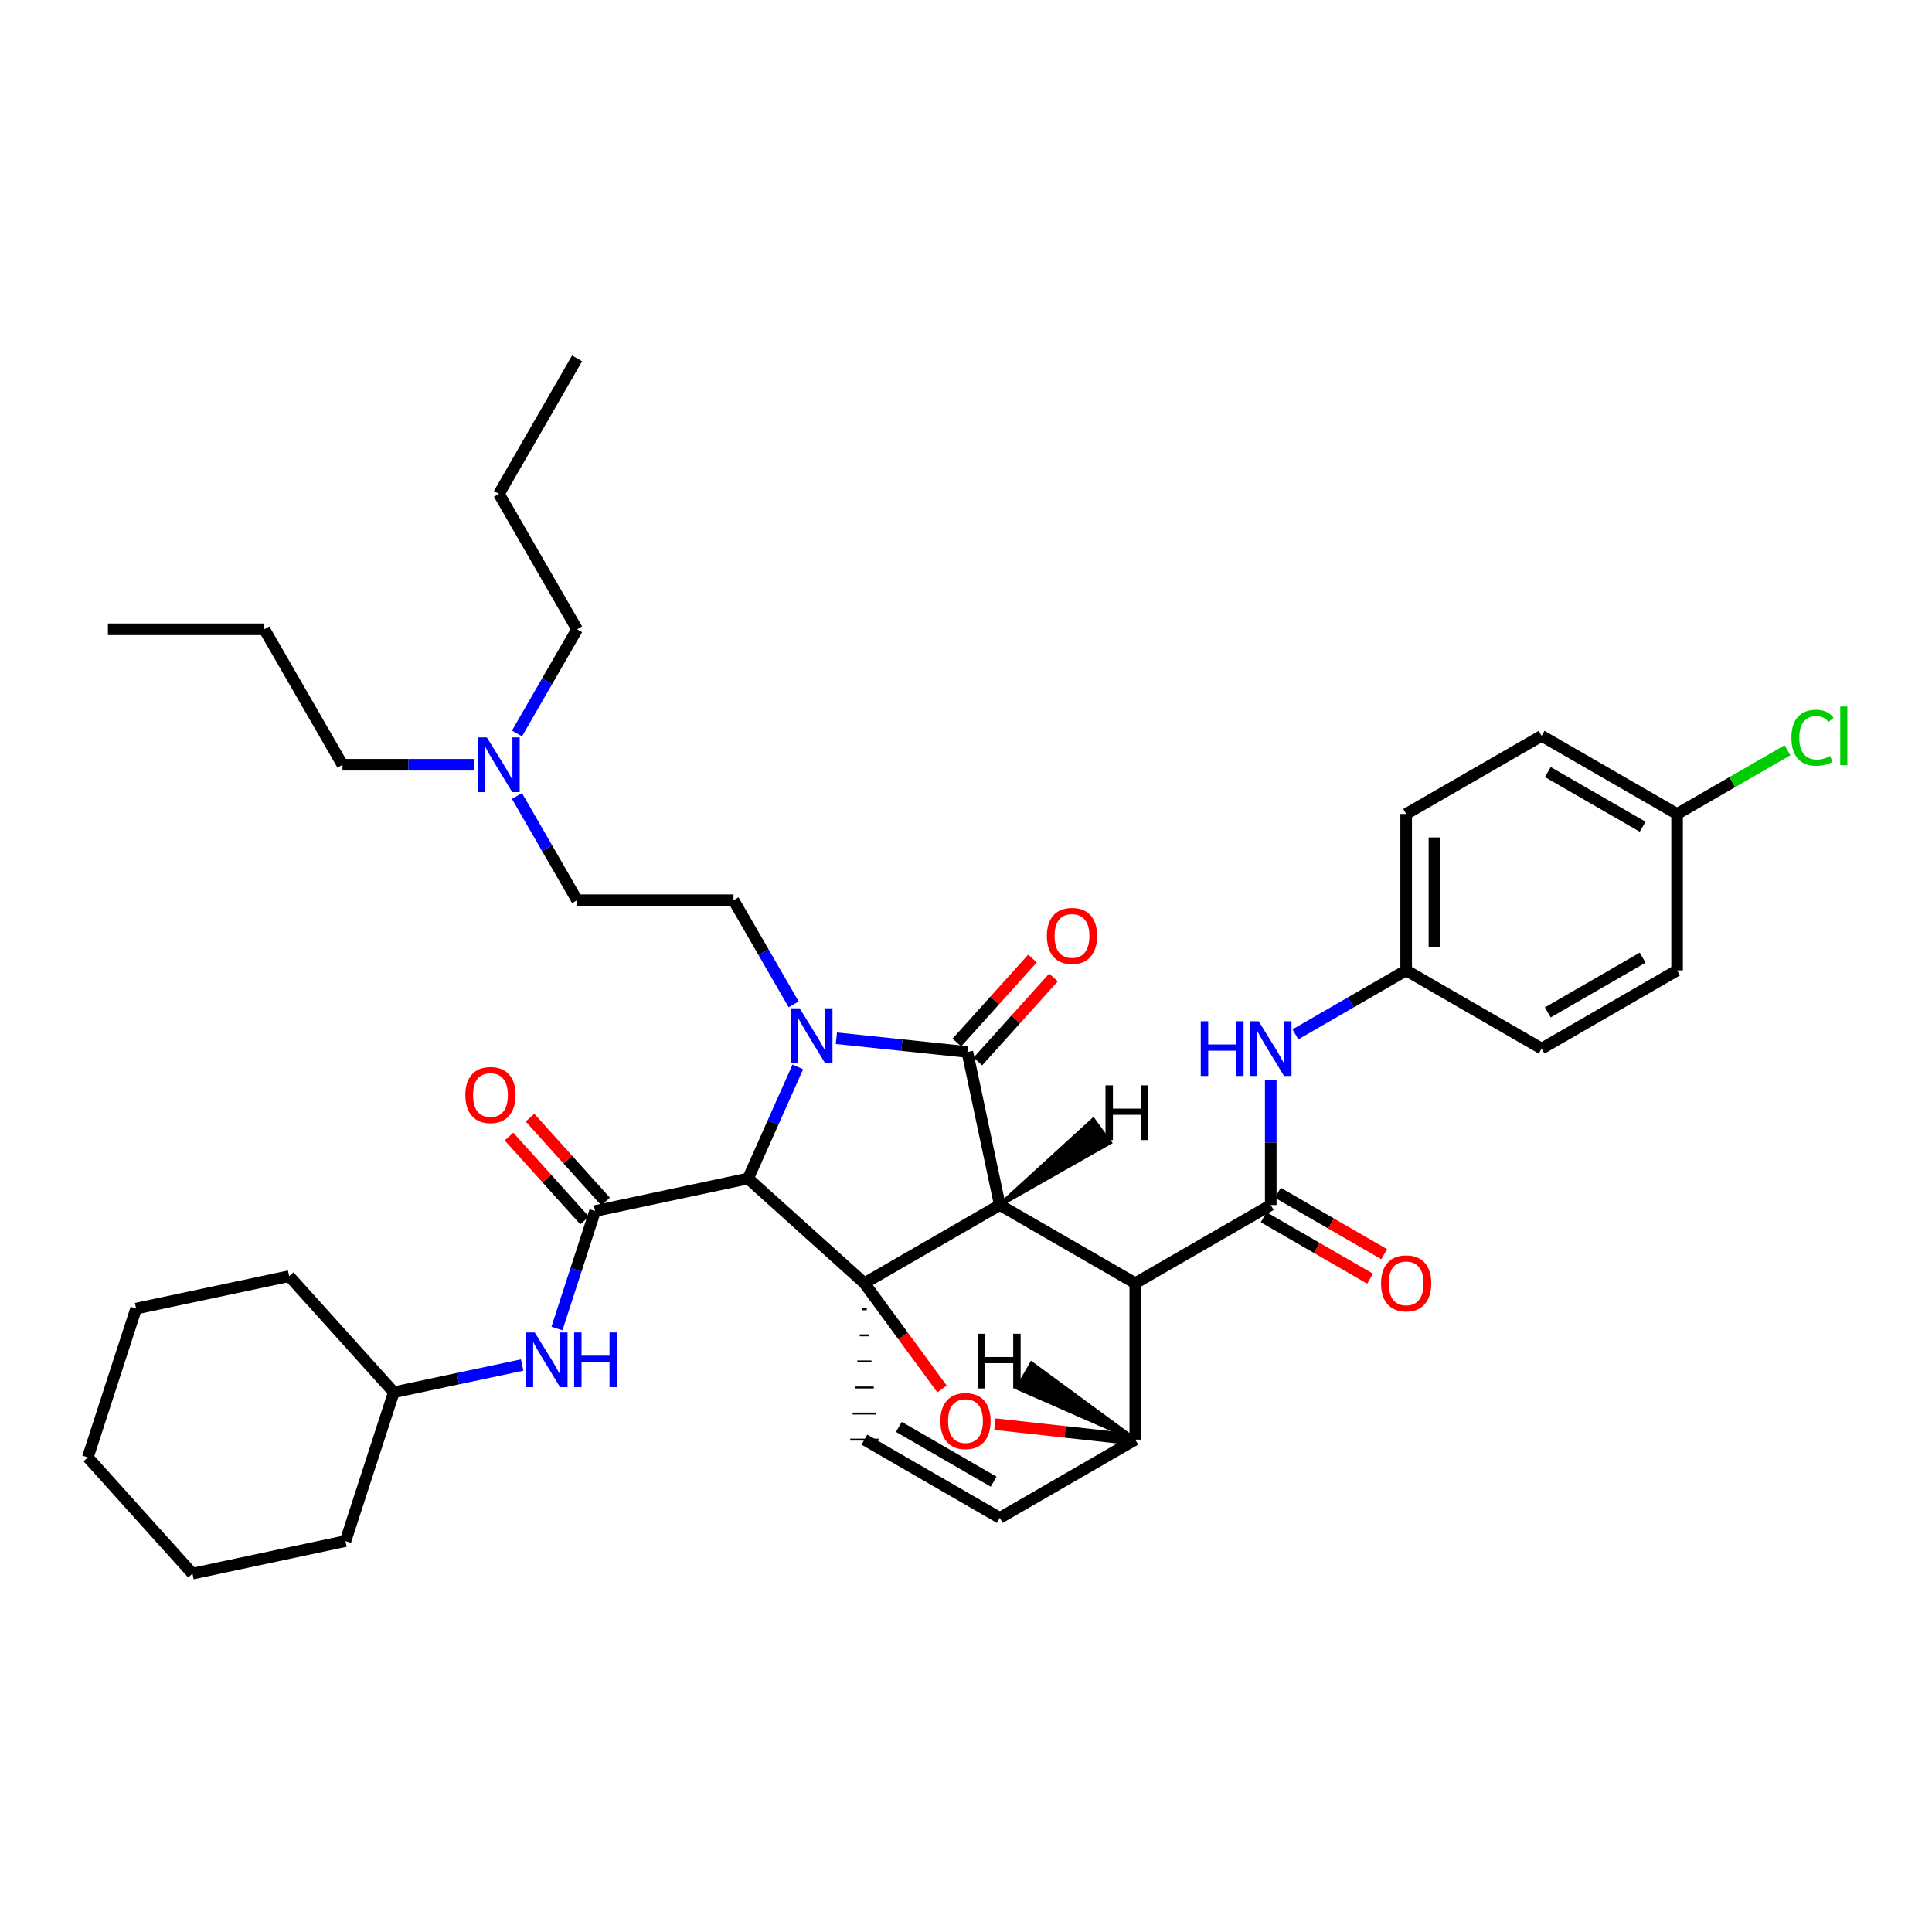 <?xml version='1.0' encoding='iso-8859-1'?>
<svg version='1.1' baseProfile='full'
              xmlns='http://www.w3.org/2000/svg'
                      xmlns:rdkit='http://www.rdkit.org/xml'
                      xmlns:xlink='http://www.w3.org/1999/xlink'
                  xml:space='preserve'
width='1000px' height='1000px' viewBox='0 0 1000 1000'>
<!-- END OF HEADER -->
<rect style='opacity:1.0;fill:#FFFFFF;stroke:none' width='1000' height='1000' x='0' y='0'> </rect>
<path class='bond-1' d='M 517.495,623.711 L 447.403,664.184' style='fill:none;fill-rule:evenodd;stroke:#000000;stroke-width:6px;stroke-linecap:butt;stroke-linejoin:miter;stroke-opacity:1' />
<path class='bond-2' d='M 517.495,623.711 L 587.611,664.184' style='fill:none;fill-rule:evenodd;stroke:#000000;stroke-width:6px;stroke-linecap:butt;stroke-linejoin:miter;stroke-opacity:1' />
<path class='bond-38' d='M 517.495,623.711 L 500.705,544.506' style='fill:none;fill-rule:evenodd;stroke:#000000;stroke-width:6px;stroke-linecap:butt;stroke-linejoin:miter;stroke-opacity:1' />
<path class='bond-43' d='M 517.495,623.711 L 574.469,591.381 L 565.869,579.539 Z' style='fill:#000000;fill-rule:evenodd;fill-opacity:1;stroke:#000000;stroke-width:2px;stroke-linecap:butt;stroke-linejoin:miter;stroke-opacity:1;' />
<path class='bond-0' d='M 412.942,552.226 L 400.078,581.111' style='fill:none;fill-rule:evenodd;stroke:#0000FF;stroke-width:6px;stroke-linecap:butt;stroke-linejoin:miter;stroke-opacity:1' />
<path class='bond-0' d='M 400.078,581.111 L 387.214,609.996' style='fill:none;fill-rule:evenodd;stroke:#000000;stroke-width:6px;stroke-linecap:butt;stroke-linejoin:miter;stroke-opacity:1' />
<path class='bond-7' d='M 410.801,519.858 L 395.231,492.904' style='fill:none;fill-rule:evenodd;stroke:#0000FF;stroke-width:6px;stroke-linecap:butt;stroke-linejoin:miter;stroke-opacity:1' />
<path class='bond-7' d='M 395.231,492.904 L 379.661,465.95' style='fill:none;fill-rule:evenodd;stroke:#000000;stroke-width:6px;stroke-linecap:butt;stroke-linejoin:miter;stroke-opacity:1' />
<path class='bond-37' d='M 432.915,537.383 L 466.81,540.944' style='fill:none;fill-rule:evenodd;stroke:#0000FF;stroke-width:6px;stroke-linecap:butt;stroke-linejoin:miter;stroke-opacity:1' />
<path class='bond-37' d='M 466.81,540.944 L 500.705,544.506' style='fill:none;fill-rule:evenodd;stroke:#000000;stroke-width:6px;stroke-linecap:butt;stroke-linejoin:miter;stroke-opacity:1' />
<path class='bond-39' d='M 447.403,664.184 L 467.502,691.558' style='fill:none;fill-rule:evenodd;stroke:#000000;stroke-width:6px;stroke-linecap:butt;stroke-linejoin:miter;stroke-opacity:1' />
<path class='bond-39' d='M 467.502,691.558 L 487.6,718.932' style='fill:none;fill-rule:evenodd;stroke:#FF0000;stroke-width:6px;stroke-linecap:butt;stroke-linejoin:miter;stroke-opacity:1' />
<path class='bond-40' d='M 447.403,664.184 L 387.214,609.996' style='fill:none;fill-rule:evenodd;stroke:#000000;stroke-width:6px;stroke-linecap:butt;stroke-linejoin:miter;stroke-opacity:1' />
<path class='bond-41' d='M 446.183,677.679 L 448.622,677.679' style='fill:none;fill-rule:evenodd;stroke:#000000;stroke-width:1.0px;stroke-linecap:butt;stroke-linejoin:miter;stroke-opacity:1' />
<path class='bond-41' d='M 444.964,691.174 L 449.842,691.174' style='fill:none;fill-rule:evenodd;stroke:#000000;stroke-width:1.0px;stroke-linecap:butt;stroke-linejoin:miter;stroke-opacity:1' />
<path class='bond-41' d='M 443.744,704.669 L 451.061,704.669' style='fill:none;fill-rule:evenodd;stroke:#000000;stroke-width:1.0px;stroke-linecap:butt;stroke-linejoin:miter;stroke-opacity:1' />
<path class='bond-41' d='M 442.525,718.164 L 452.281,718.164' style='fill:none;fill-rule:evenodd;stroke:#000000;stroke-width:1.0px;stroke-linecap:butt;stroke-linejoin:miter;stroke-opacity:1' />
<path class='bond-41' d='M 441.305,731.659 L 453.501,731.659' style='fill:none;fill-rule:evenodd;stroke:#000000;stroke-width:1.0px;stroke-linecap:butt;stroke-linejoin:miter;stroke-opacity:1' />
<path class='bond-41' d='M 440.085,745.154 L 454.72,745.154' style='fill:none;fill-rule:evenodd;stroke:#000000;stroke-width:1.0px;stroke-linecap:butt;stroke-linejoin:miter;stroke-opacity:1' />
<path class='bond-3' d='M 387.214,609.996 L 308.016,626.817' style='fill:none;fill-rule:evenodd;stroke:#000000;stroke-width:6px;stroke-linecap:butt;stroke-linejoin:miter;stroke-opacity:1' />
<path class='bond-4' d='M 587.611,664.184 L 657.735,623.711' style='fill:none;fill-rule:evenodd;stroke:#000000;stroke-width:6px;stroke-linecap:butt;stroke-linejoin:miter;stroke-opacity:1' />
<path class='bond-34' d='M 587.611,664.184 L 587.611,745.154' style='fill:none;fill-rule:evenodd;stroke:#000000;stroke-width:6px;stroke-linecap:butt;stroke-linejoin:miter;stroke-opacity:1' />
<path class='bond-5' d='M 514.948,737.141 L 551.279,741.148' style='fill:none;fill-rule:evenodd;stroke:#FF0000;stroke-width:6px;stroke-linecap:butt;stroke-linejoin:miter;stroke-opacity:1' />
<path class='bond-5' d='M 551.279,741.148 L 587.611,745.154' style='fill:none;fill-rule:evenodd;stroke:#000000;stroke-width:6px;stroke-linecap:butt;stroke-linejoin:miter;stroke-opacity:1' />
<path class='bond-9' d='M 308.016,626.817 L 298.146,657.23' style='fill:none;fill-rule:evenodd;stroke:#000000;stroke-width:6px;stroke-linecap:butt;stroke-linejoin:miter;stroke-opacity:1' />
<path class='bond-9' d='M 298.146,657.23 L 288.276,687.644' style='fill:none;fill-rule:evenodd;stroke:#0000FF;stroke-width:6px;stroke-linecap:butt;stroke-linejoin:miter;stroke-opacity:1' />
<path class='bond-10' d='M 313.453,621.92 L 293.886,600.2' style='fill:none;fill-rule:evenodd;stroke:#000000;stroke-width:6px;stroke-linecap:butt;stroke-linejoin:miter;stroke-opacity:1' />
<path class='bond-10' d='M 293.886,600.2 L 274.319,578.48' style='fill:none;fill-rule:evenodd;stroke:#FF0000;stroke-width:6px;stroke-linecap:butt;stroke-linejoin:miter;stroke-opacity:1' />
<path class='bond-10' d='M 302.579,631.715 L 283.013,609.995' style='fill:none;fill-rule:evenodd;stroke:#000000;stroke-width:6px;stroke-linecap:butt;stroke-linejoin:miter;stroke-opacity:1' />
<path class='bond-10' d='M 283.013,609.995 L 263.446,588.275' style='fill:none;fill-rule:evenodd;stroke:#FF0000;stroke-width:6px;stroke-linecap:butt;stroke-linejoin:miter;stroke-opacity:1' />
<path class='bond-8' d='M 657.735,623.711 L 657.735,591.322' style='fill:none;fill-rule:evenodd;stroke:#000000;stroke-width:6px;stroke-linecap:butt;stroke-linejoin:miter;stroke-opacity:1' />
<path class='bond-8' d='M 657.735,591.322 L 657.735,558.933' style='fill:none;fill-rule:evenodd;stroke:#0000FF;stroke-width:6px;stroke-linecap:butt;stroke-linejoin:miter;stroke-opacity:1' />
<path class='bond-11' d='M 654.076,630.048 L 681.61,645.947' style='fill:none;fill-rule:evenodd;stroke:#000000;stroke-width:6px;stroke-linecap:butt;stroke-linejoin:miter;stroke-opacity:1' />
<path class='bond-11' d='M 681.61,645.947 L 709.144,661.846' style='fill:none;fill-rule:evenodd;stroke:#FF0000;stroke-width:6px;stroke-linecap:butt;stroke-linejoin:miter;stroke-opacity:1' />
<path class='bond-11' d='M 661.394,617.375 L 688.928,633.274' style='fill:none;fill-rule:evenodd;stroke:#000000;stroke-width:6px;stroke-linecap:butt;stroke-linejoin:miter;stroke-opacity:1' />
<path class='bond-11' d='M 688.928,633.274 L 716.462,649.173' style='fill:none;fill-rule:evenodd;stroke:#FF0000;stroke-width:6px;stroke-linecap:butt;stroke-linejoin:miter;stroke-opacity:1' />
<path class='bond-33' d='M 587.611,745.154 L 517.495,785.66' style='fill:none;fill-rule:evenodd;stroke:#000000;stroke-width:6px;stroke-linecap:butt;stroke-linejoin:miter;stroke-opacity:1' />
<path class='bond-44' d='M 587.611,745.154 L 533.965,705.743 L 526.649,718.417 Z' style='fill:#000000;fill-rule:evenodd;fill-opacity:1;stroke:#000000;stroke-width:2px;stroke-linecap:butt;stroke-linejoin:miter;stroke-opacity:1;' />
<path class='bond-6' d='M 447.403,745.154 L 517.495,785.66' style='fill:none;fill-rule:evenodd;stroke:#000000;stroke-width:6px;stroke-linecap:butt;stroke-linejoin:miter;stroke-opacity:1' />
<path class='bond-6' d='M 465.239,738.559 L 514.303,766.913' style='fill:none;fill-rule:evenodd;stroke:#000000;stroke-width:6px;stroke-linecap:butt;stroke-linejoin:miter;stroke-opacity:1' />
<path class='bond-13' d='M 379.661,465.95 L 298.699,465.95' style='fill:none;fill-rule:evenodd;stroke:#000000;stroke-width:6px;stroke-linecap:butt;stroke-linejoin:miter;stroke-opacity:1' />
<path class='bond-12' d='M 670.498,535.379 L 699.163,518.828' style='fill:none;fill-rule:evenodd;stroke:#0000FF;stroke-width:6px;stroke-linecap:butt;stroke-linejoin:miter;stroke-opacity:1' />
<path class='bond-12' d='M 699.163,518.828 L 727.827,502.276' style='fill:none;fill-rule:evenodd;stroke:#000000;stroke-width:6px;stroke-linecap:butt;stroke-linejoin:miter;stroke-opacity:1' />
<path class='bond-16' d='M 270.259,706.539 L 237.042,713.594' style='fill:none;fill-rule:evenodd;stroke:#0000FF;stroke-width:6px;stroke-linecap:butt;stroke-linejoin:miter;stroke-opacity:1' />
<path class='bond-16' d='M 237.042,713.594 L 203.826,720.65' style='fill:none;fill-rule:evenodd;stroke:#000000;stroke-width:6px;stroke-linecap:butt;stroke-linejoin:miter;stroke-opacity:1' />
<path class='bond-42' d='M 534.4,496.141 L 514.833,517.876' style='fill:none;fill-rule:evenodd;stroke:#FF0000;stroke-width:6px;stroke-linecap:butt;stroke-linejoin:miter;stroke-opacity:1' />
<path class='bond-42' d='M 514.833,517.876 L 495.267,539.61' style='fill:none;fill-rule:evenodd;stroke:#000000;stroke-width:6px;stroke-linecap:butt;stroke-linejoin:miter;stroke-opacity:1' />
<path class='bond-42' d='M 545.276,505.933 L 525.71,527.667' style='fill:none;fill-rule:evenodd;stroke:#FF0000;stroke-width:6px;stroke-linecap:butt;stroke-linejoin:miter;stroke-opacity:1' />
<path class='bond-42' d='M 525.71,527.667 L 506.144,549.401' style='fill:none;fill-rule:evenodd;stroke:#000000;stroke-width:6px;stroke-linecap:butt;stroke-linejoin:miter;stroke-opacity:1' />
<path class='bond-18' d='M 727.827,502.276 L 797.943,542.749' style='fill:none;fill-rule:evenodd;stroke:#000000;stroke-width:6px;stroke-linecap:butt;stroke-linejoin:miter;stroke-opacity:1' />
<path class='bond-19' d='M 727.827,502.276 L 727.827,421.306' style='fill:none;fill-rule:evenodd;stroke:#000000;stroke-width:6px;stroke-linecap:butt;stroke-linejoin:miter;stroke-opacity:1' />
<path class='bond-19' d='M 742.461,490.131 L 742.461,433.452' style='fill:none;fill-rule:evenodd;stroke:#000000;stroke-width:6px;stroke-linecap:butt;stroke-linejoin:miter;stroke-opacity:1' />
<path class='bond-14' d='M 298.699,465.95 L 283.142,438.984' style='fill:none;fill-rule:evenodd;stroke:#000000;stroke-width:6px;stroke-linecap:butt;stroke-linejoin:miter;stroke-opacity:1' />
<path class='bond-14' d='M 283.142,438.984 L 267.586,412.018' style='fill:none;fill-rule:evenodd;stroke:#0000FF;stroke-width:6px;stroke-linecap:butt;stroke-linejoin:miter;stroke-opacity:1' />
<path class='bond-22' d='M 245.486,395.834 L 211.375,395.834' style='fill:none;fill-rule:evenodd;stroke:#0000FF;stroke-width:6px;stroke-linecap:butt;stroke-linejoin:miter;stroke-opacity:1' />
<path class='bond-22' d='M 211.375,395.834 L 177.264,395.834' style='fill:none;fill-rule:evenodd;stroke:#000000;stroke-width:6px;stroke-linecap:butt;stroke-linejoin:miter;stroke-opacity:1' />
<path class='bond-23' d='M 267.586,379.65 L 283.142,352.684' style='fill:none;fill-rule:evenodd;stroke:#0000FF;stroke-width:6px;stroke-linecap:butt;stroke-linejoin:miter;stroke-opacity:1' />
<path class='bond-23' d='M 283.142,352.684 L 298.699,325.718' style='fill:none;fill-rule:evenodd;stroke:#000000;stroke-width:6px;stroke-linecap:butt;stroke-linejoin:miter;stroke-opacity:1' />
<path class='bond-15' d='M 868.059,421.306 L 797.943,380.866' style='fill:none;fill-rule:evenodd;stroke:#000000;stroke-width:6px;stroke-linecap:butt;stroke-linejoin:miter;stroke-opacity:1' />
<path class='bond-15' d='M 850.23,427.917 L 801.149,399.609' style='fill:none;fill-rule:evenodd;stroke:#000000;stroke-width:6px;stroke-linecap:butt;stroke-linejoin:miter;stroke-opacity:1' />
<path class='bond-17' d='M 868.059,421.306 L 896.633,404.82' style='fill:none;fill-rule:evenodd;stroke:#000000;stroke-width:6px;stroke-linecap:butt;stroke-linejoin:miter;stroke-opacity:1' />
<path class='bond-17' d='M 896.633,404.82 L 925.208,388.334' style='fill:none;fill-rule:evenodd;stroke:#00CC00;stroke-width:6px;stroke-linecap:butt;stroke-linejoin:miter;stroke-opacity:1' />
<path class='bond-36' d='M 868.059,421.306 L 868.059,502.276' style='fill:none;fill-rule:evenodd;stroke:#000000;stroke-width:6px;stroke-linecap:butt;stroke-linejoin:miter;stroke-opacity:1' />
<path class='bond-24' d='M 203.826,720.65 L 178.825,797.66' style='fill:none;fill-rule:evenodd;stroke:#000000;stroke-width:6px;stroke-linecap:butt;stroke-linejoin:miter;stroke-opacity:1' />
<path class='bond-25' d='M 203.826,720.65 L 149.661,660.534' style='fill:none;fill-rule:evenodd;stroke:#000000;stroke-width:6px;stroke-linecap:butt;stroke-linejoin:miter;stroke-opacity:1' />
<path class='bond-21' d='M 797.943,542.749 L 868.059,502.276' style='fill:none;fill-rule:evenodd;stroke:#000000;stroke-width:6px;stroke-linecap:butt;stroke-linejoin:miter;stroke-opacity:1' />
<path class='bond-21' d='M 801.144,524.004 L 850.225,495.673' style='fill:none;fill-rule:evenodd;stroke:#000000;stroke-width:6px;stroke-linecap:butt;stroke-linejoin:miter;stroke-opacity:1' />
<path class='bond-20' d='M 727.827,421.306 L 797.943,380.866' style='fill:none;fill-rule:evenodd;stroke:#000000;stroke-width:6px;stroke-linecap:butt;stroke-linejoin:miter;stroke-opacity:1' />
<path class='bond-26' d='M 177.264,395.834 L 136.815,325.718' style='fill:none;fill-rule:evenodd;stroke:#000000;stroke-width:6px;stroke-linecap:butt;stroke-linejoin:miter;stroke-opacity:1' />
<path class='bond-27' d='M 298.699,325.718 L 258.25,255.626' style='fill:none;fill-rule:evenodd;stroke:#000000;stroke-width:6px;stroke-linecap:butt;stroke-linejoin:miter;stroke-opacity:1' />
<path class='bond-30' d='M 178.825,797.66 L 99.627,814.498' style='fill:none;fill-rule:evenodd;stroke:#000000;stroke-width:6px;stroke-linecap:butt;stroke-linejoin:miter;stroke-opacity:1' />
<path class='bond-31' d='M 149.661,660.534 L 70.447,677.323' style='fill:none;fill-rule:evenodd;stroke:#000000;stroke-width:6px;stroke-linecap:butt;stroke-linejoin:miter;stroke-opacity:1' />
<path class='bond-28' d='M 136.815,325.718 L 55.861,325.718' style='fill:none;fill-rule:evenodd;stroke:#000000;stroke-width:6px;stroke-linecap:butt;stroke-linejoin:miter;stroke-opacity:1' />
<path class='bond-29' d='M 258.25,255.626 L 298.699,185.502' style='fill:none;fill-rule:evenodd;stroke:#000000;stroke-width:6px;stroke-linecap:butt;stroke-linejoin:miter;stroke-opacity:1' />
<path class='bond-35' d='M 99.627,814.498 L 45.455,754.334' style='fill:none;fill-rule:evenodd;stroke:#000000;stroke-width:6px;stroke-linecap:butt;stroke-linejoin:miter;stroke-opacity:1' />
<path class='bond-32' d='M 70.447,677.323 L 45.455,754.334' style='fill:none;fill-rule:evenodd;stroke:#000000;stroke-width:6px;stroke-linecap:butt;stroke-linejoin:miter;stroke-opacity:1' />
<path  class='atom-1' d='M 413.89 521.882
L 423.17 536.882
Q 424.09 538.362, 425.57 541.042
Q 427.05 543.722, 427.13 543.882
L 427.13 521.882
L 430.89 521.882
L 430.89 550.202
L 427.01 550.202
L 417.05 533.802
Q 415.89 531.882, 414.65 529.682
Q 413.45 527.482, 413.09 526.802
L 413.09 550.202
L 409.41 550.202
L 409.41 521.882
L 413.89 521.882
' fill='#0000FF'/>
<path  class='atom-5' d='M 486.738 735.543
Q 486.738 728.743, 490.098 724.943
Q 493.458 721.143, 499.738 721.143
Q 506.018 721.143, 509.378 724.943
Q 512.738 728.743, 512.738 735.543
Q 512.738 742.423, 509.338 746.343
Q 505.938 750.223, 499.738 750.223
Q 493.498 750.223, 490.098 746.343
Q 486.738 742.463, 486.738 735.543
M 499.738 747.023
Q 504.058 747.023, 506.378 744.143
Q 508.738 741.223, 508.738 735.543
Q 508.738 729.983, 506.378 727.183
Q 504.058 724.343, 499.738 724.343
Q 495.418 724.343, 493.058 727.143
Q 490.738 729.943, 490.738 735.543
Q 490.738 741.263, 493.058 744.143
Q 495.418 747.023, 499.738 747.023
' fill='#FF0000'/>
<path  class='atom-12' d='M 621.515 528.589
L 625.355 528.589
L 625.355 540.629
L 639.835 540.629
L 639.835 528.589
L 643.675 528.589
L 643.675 556.909
L 639.835 556.909
L 639.835 543.829
L 625.355 543.829
L 625.355 556.909
L 621.515 556.909
L 621.515 528.589
' fill='#0000FF'/>
<path  class='atom-12' d='M 651.475 528.589
L 660.755 543.589
Q 661.675 545.069, 663.155 547.749
Q 664.635 550.429, 664.715 550.589
L 664.715 528.589
L 668.475 528.589
L 668.475 556.909
L 664.595 556.909
L 654.635 540.509
Q 653.475 538.589, 652.235 536.389
Q 651.035 534.189, 650.675 533.509
L 650.675 556.909
L 646.995 556.909
L 646.995 528.589
L 651.475 528.589
' fill='#0000FF'/>
<path  class='atom-13' d='M 276.763 689.668
L 286.043 704.668
Q 286.963 706.148, 288.443 708.828
Q 289.923 711.508, 290.003 711.668
L 290.003 689.668
L 293.763 689.668
L 293.763 717.988
L 289.883 717.988
L 279.923 701.588
Q 278.763 699.668, 277.523 697.468
Q 276.323 695.268, 275.963 694.588
L 275.963 717.988
L 272.283 717.988
L 272.283 689.668
L 276.763 689.668
' fill='#0000FF'/>
<path  class='atom-13' d='M 297.163 689.668
L 301.003 689.668
L 301.003 701.708
L 315.483 701.708
L 315.483 689.668
L 319.323 689.668
L 319.323 717.988
L 315.483 717.988
L 315.483 704.908
L 301.003 704.908
L 301.003 717.988
L 297.163 717.988
L 297.163 689.668
' fill='#0000FF'/>
<path  class='atom-14' d='M 541.862 484.429
Q 541.862 477.629, 545.222 473.829
Q 548.582 470.029, 554.862 470.029
Q 561.142 470.029, 564.502 473.829
Q 567.862 477.629, 567.862 484.429
Q 567.862 491.309, 564.462 495.229
Q 561.062 499.109, 554.862 499.109
Q 548.622 499.109, 545.222 495.229
Q 541.862 491.349, 541.862 484.429
M 554.862 495.909
Q 559.182 495.909, 561.502 493.029
Q 563.862 490.109, 563.862 484.429
Q 563.862 478.869, 561.502 476.069
Q 559.182 473.229, 554.862 473.229
Q 550.542 473.229, 548.182 476.029
Q 545.862 478.829, 545.862 484.429
Q 545.862 490.149, 548.182 493.029
Q 550.542 495.909, 554.862 495.909
' fill='#FF0000'/>
<path  class='atom-15' d='M 240.86 566.781
Q 240.86 559.981, 244.22 556.181
Q 247.58 552.381, 253.86 552.381
Q 260.14 552.381, 263.5 556.181
Q 266.86 559.981, 266.86 566.781
Q 266.86 573.661, 263.46 577.581
Q 260.06 581.461, 253.86 581.461
Q 247.62 581.461, 244.22 577.581
Q 240.86 573.701, 240.86 566.781
M 253.86 578.261
Q 258.18 578.261, 260.5 575.381
Q 262.86 572.461, 262.86 566.781
Q 262.86 561.221, 260.5 558.421
Q 258.18 555.581, 253.86 555.581
Q 249.54 555.581, 247.18 558.381
Q 244.86 561.181, 244.86 566.781
Q 244.86 572.501, 247.18 575.381
Q 249.54 578.261, 253.86 578.261
' fill='#FF0000'/>
<path  class='atom-16' d='M 714.827 664.264
Q 714.827 657.464, 718.187 653.664
Q 721.547 649.864, 727.827 649.864
Q 734.107 649.864, 737.467 653.664
Q 740.827 657.464, 740.827 664.264
Q 740.827 671.144, 737.427 675.064
Q 734.027 678.944, 727.827 678.944
Q 721.587 678.944, 718.187 675.064
Q 714.827 671.184, 714.827 664.264
M 727.827 675.744
Q 732.147 675.744, 734.467 672.864
Q 736.827 669.944, 736.827 664.264
Q 736.827 658.704, 734.467 655.904
Q 732.147 653.064, 727.827 653.064
Q 723.507 653.064, 721.147 655.864
Q 718.827 658.664, 718.827 664.264
Q 718.827 669.984, 721.147 672.864
Q 723.507 675.744, 727.827 675.744
' fill='#FF0000'/>
<path  class='atom-19' d='M 251.99 381.674
L 261.27 396.674
Q 262.19 398.154, 263.67 400.834
Q 265.15 403.514, 265.23 403.674
L 265.23 381.674
L 268.99 381.674
L 268.99 409.994
L 265.11 409.994
L 255.15 393.594
Q 253.99 391.674, 252.75 389.474
Q 251.55 387.274, 251.19 386.594
L 251.19 409.994
L 247.51 409.994
L 247.51 381.674
L 251.99 381.674
' fill='#0000FF'/>
<path  class='atom-22' d='M 927.231 381.846
Q 927.231 374.806, 930.511 371.126
Q 933.831 367.406, 940.111 367.406
Q 945.951 367.406, 949.071 371.526
L 946.431 373.686
Q 944.151 370.686, 940.111 370.686
Q 935.831 370.686, 933.551 373.566
Q 931.311 376.406, 931.311 381.846
Q 931.311 387.446, 933.631 390.326
Q 935.991 393.206, 940.551 393.206
Q 943.671 393.206, 947.311 391.326
L 948.431 394.326
Q 946.951 395.286, 944.711 395.846
Q 942.471 396.406, 939.991 396.406
Q 933.831 396.406, 930.511 392.646
Q 927.231 388.886, 927.231 381.846
' fill='#00CC00'/>
<path  class='atom-22' d='M 952.511 365.686
L 956.191 365.686
L 956.191 396.046
L 952.511 396.046
L 952.511 365.686
' fill='#00CC00'/>
<path  class='atom-39' d='M 572.202 561.778
L 576.042 561.778
L 576.042 573.818
L 590.522 573.818
L 590.522 561.778
L 594.362 561.778
L 594.362 590.098
L 590.522 590.098
L 590.522 577.018
L 576.042 577.018
L 576.042 590.098
L 572.202 590.098
L 572.202 561.778
' fill='#000000'/>
<path  class='atom-40' d='M 506.115 690.352
L 509.955 690.352
L 509.955 702.392
L 524.435 702.392
L 524.435 690.352
L 528.275 690.352
L 528.275 718.672
L 524.435 718.672
L 524.435 705.592
L 509.955 705.592
L 509.955 718.672
L 506.115 718.672
L 506.115 690.352
' fill='#000000'/>
</svg>
